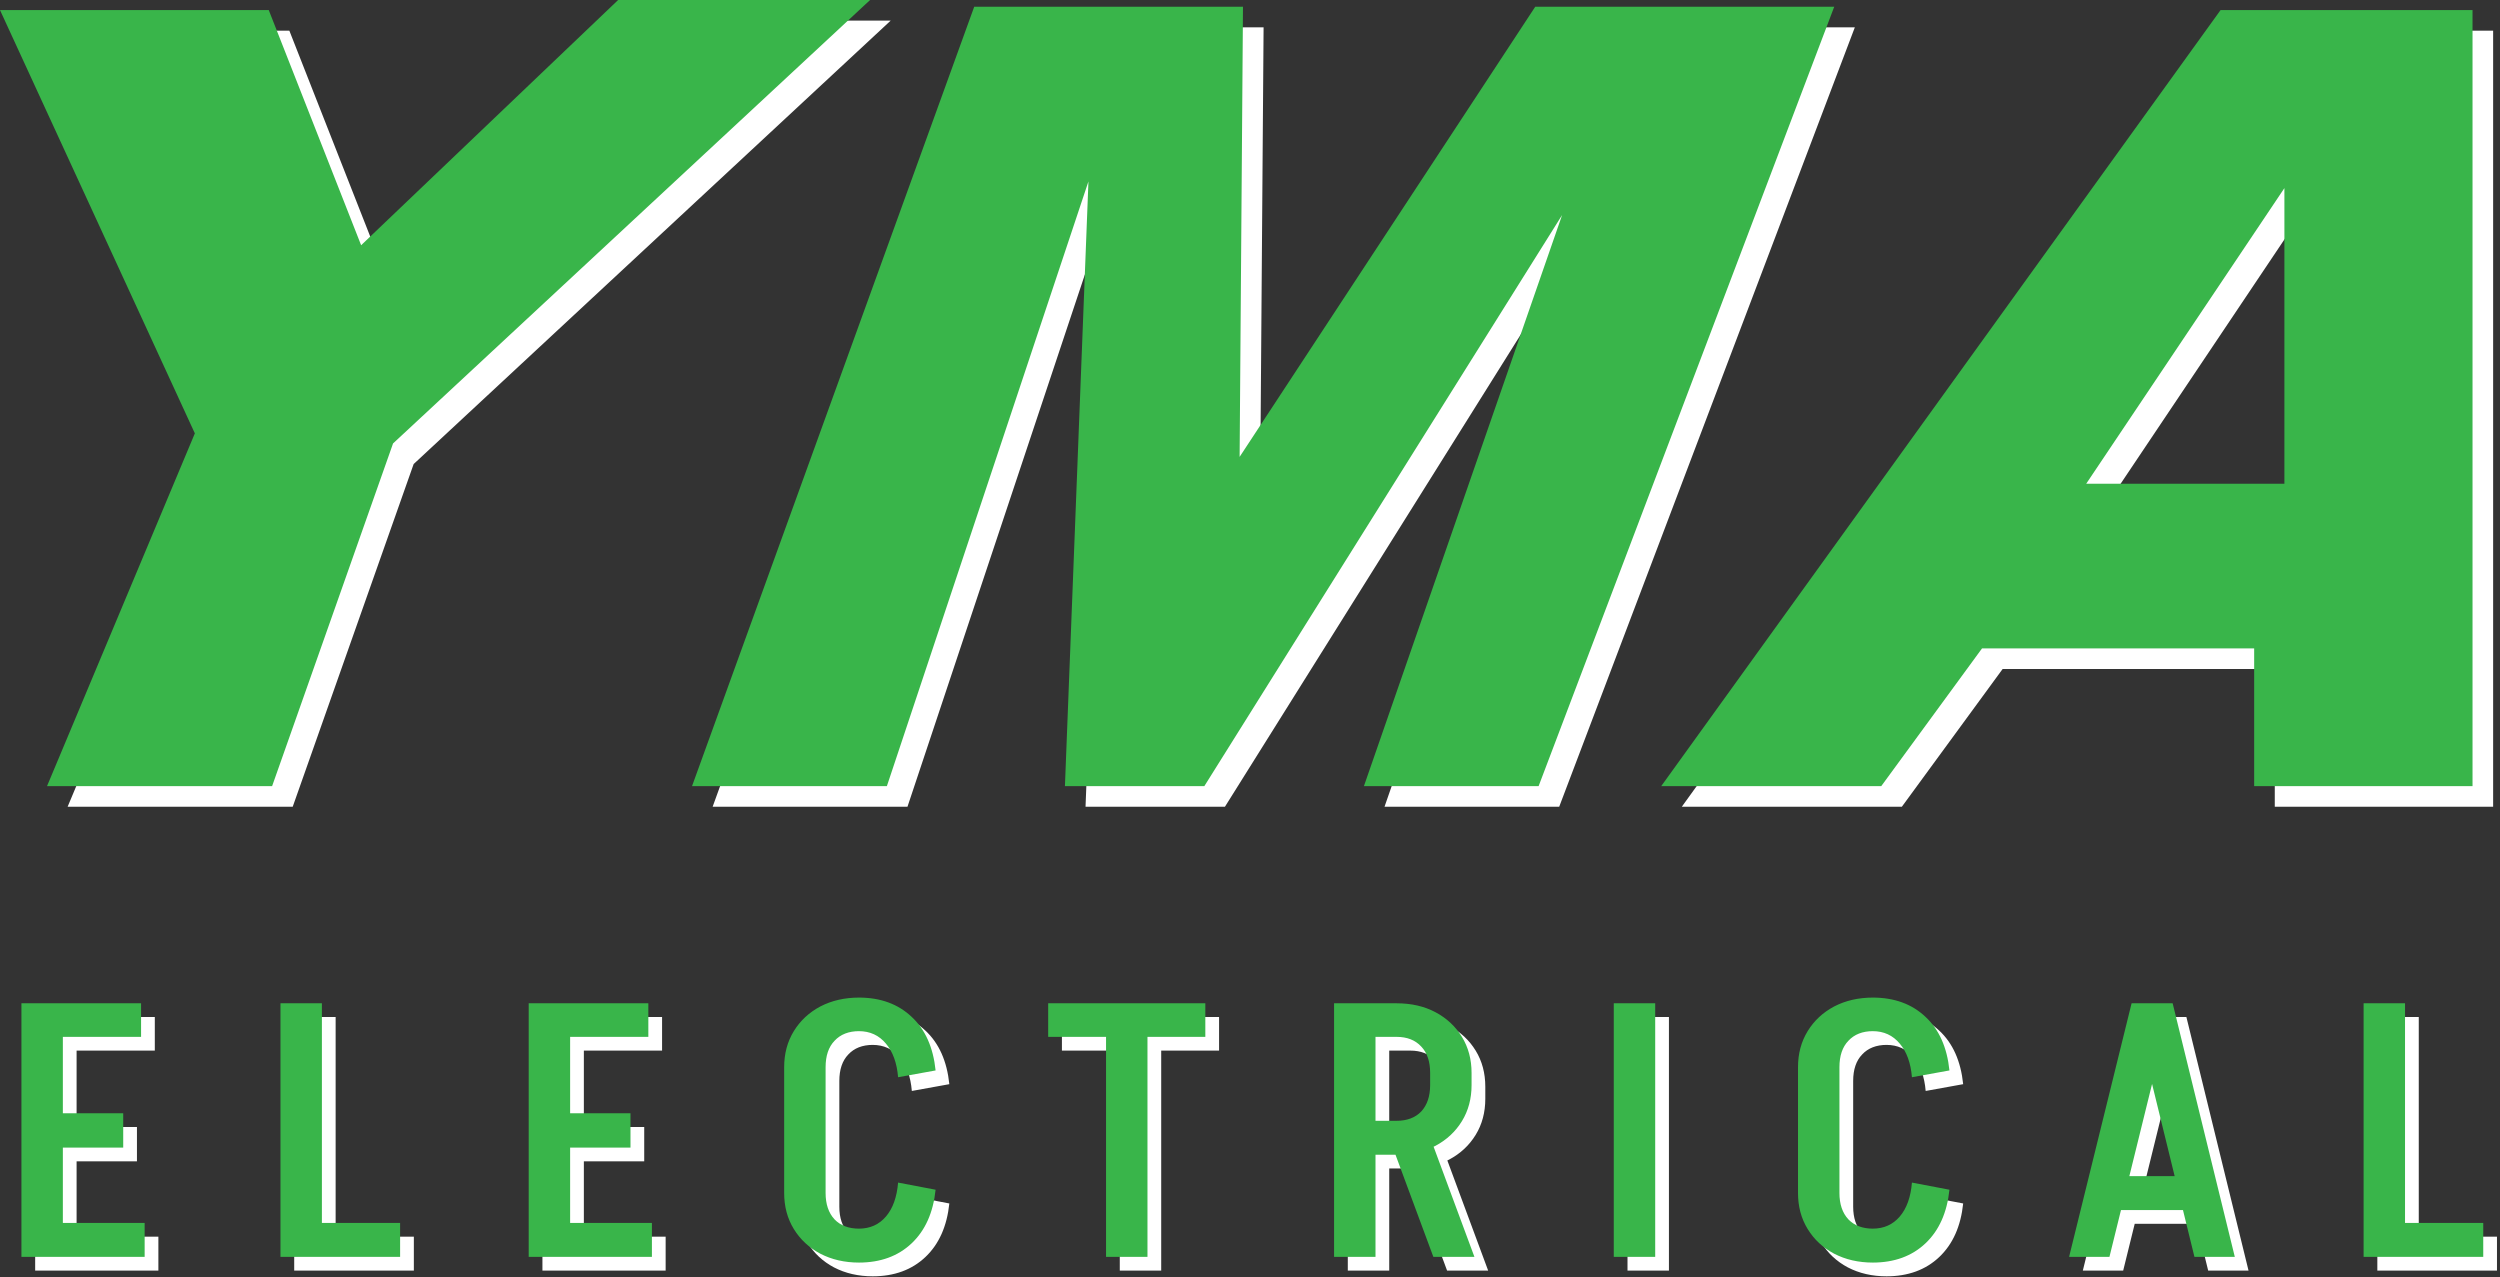 <svg xmlns="http://www.w3.org/2000/svg" width="364" height="186" viewBox="0 0 364 186" fill="none"><rect x="0" y="0" width="364" height="186" fill="#333333" stroke="none"/><path fill-rule="evenodd" clip-rule="evenodd" d="M42.13 4.467H3L31.37 66.098L9.848 117.457H42.62L60.228 67.565L129.685 3H93L55.581 38.706L42.13 4.467ZM183.978 3.978H144.848L103.761 117.457H132.13L161.478 29.413L158.054 117.457H178.353L230.446 34.304L201.587 117.457H227.022L270.065 3.978H226.533L183.489 69.522L183.978 3.978ZM363 4.467V117.457H331.207V97.402H291.587L276.913 117.457H244.875L326.315 4.467H363ZM335.609 73.434H306.75L335.609 30.39V73.434Z" fill="white"></path><path fill-rule="evenodd" clip-rule="evenodd" d="M39.13 1.467H0L28.37 63.098L6.848 114.457H39.62L57.228 64.565L126.685 0H90L52.581 35.706L39.13 1.467ZM180.978 0.978H141.848L100.761 114.457H129.13L158.478 26.413L155.054 114.457H175.353L227.446 31.304L198.587 114.457H224.022L267.065 0.978H223.533L180.489 66.522L180.978 0.978ZM360 1.467V114.457H328.207V94.402H288.587L273.913 114.457H241.875L323.315 1.467H360ZM332.609 70.434H303.75L332.609 27.39V70.434Z" fill="#39B54A"></path><path d="M9.072 185V180.06H23.06V185H9.072ZM9.592 169.088V164.096H19.94V169.088H9.592ZM5.12 148.08H11.152V185H5.12V148.08ZM9.592 148.08H22.54V152.968H9.592V148.08ZM47.308 185V180.06H60.256V185H47.308ZM42.836 185V148.08H48.868V185H42.836ZM82.93 185V180.06H96.918V185H82.93ZM83.45 169.088V164.096H93.798V169.088H83.45ZM78.978 148.08H85.01V185H78.978V148.08ZM83.45 148.08H96.398V152.968H83.45V148.08ZM116.175 175.692V157.336H122.207V175.692H116.175ZM116.175 157.388C116.175 155.412 116.643 153.661 117.579 152.136C118.515 150.611 119.797 149.415 121.427 148.548C123.091 147.681 124.98 147.248 127.095 147.248V152.136C125.569 152.136 124.373 152.604 123.507 153.54C122.64 154.441 122.207 155.724 122.207 157.388H116.175ZM116.175 175.692H122.207C122.207 177.321 122.64 178.604 123.507 179.54C124.373 180.441 125.569 180.892 127.095 180.892V185.832C124.98 185.832 123.091 185.399 121.427 184.532C119.797 183.665 118.515 182.469 117.579 180.944C116.643 179.419 116.175 177.668 116.175 175.692ZM132.763 158.844C132.589 156.764 132 155.135 130.995 153.956C129.989 152.743 128.672 152.136 127.043 152.136V147.248C130.197 147.248 132.763 148.184 134.739 150.056C136.715 151.893 137.876 154.493 138.223 157.856L132.763 158.844ZM132.763 174.184L138.223 175.224C137.876 178.552 136.715 181.152 134.739 183.024C132.763 184.896 130.197 185.832 127.043 185.832V180.892C128.672 180.892 129.989 180.303 130.995 179.124C132 177.945 132.589 176.299 132.763 174.184ZM154.616 152.968V148.08H177.496V152.968H154.616ZM163.04 185V148.08H169.072V185H163.04ZM210.696 185L204.144 167.32H210.124L216.676 185H210.696ZM200.972 170.128V165.188H205.392V170.128H200.972ZM200.972 152.968V148.08H205.392V152.968H200.972ZM210.228 160.04V158.168H216.26V160.04H210.228ZM216.26 158.22H210.228C210.228 156.556 209.795 155.273 208.928 154.372C208.062 153.436 206.866 152.968 205.34 152.968V148.08C207.49 148.08 209.379 148.513 211.008 149.38C212.638 150.247 213.92 151.443 214.856 152.968C215.792 154.493 216.26 156.244 216.26 158.22ZM216.26 159.988C216.26 161.964 215.792 163.715 214.856 165.24C213.92 166.765 212.638 167.961 211.008 168.828C209.379 169.695 207.49 170.128 205.34 170.128V165.188C206.866 165.188 208.062 164.737 208.928 163.836C209.795 162.9 210.228 161.617 210.228 159.988H216.26ZM196.24 185V148.08H202.272V185H196.24ZM236.965 185V148.08H242.997V185H236.965ZM263.79 175.692V157.336H269.822V175.692H263.79ZM263.79 157.388C263.79 155.412 264.258 153.661 265.194 152.136C266.13 150.611 267.412 149.415 269.042 148.548C270.706 147.681 272.595 147.248 274.71 147.248V152.136C273.184 152.136 271.988 152.604 271.122 153.54C270.255 154.441 269.822 155.724 269.822 157.388H263.79ZM263.79 175.692H269.822C269.822 177.321 270.255 178.604 271.122 179.54C271.988 180.441 273.184 180.892 274.71 180.892V185.832C272.595 185.832 270.706 185.399 269.042 184.532C267.412 183.665 266.13 182.469 265.194 180.944C264.258 179.419 263.79 177.668 263.79 175.692ZM280.378 158.844C280.204 156.764 279.615 155.135 278.61 153.956C277.604 152.743 276.287 152.136 274.658 152.136V147.248C277.812 147.248 280.378 148.184 282.354 150.056C284.33 151.893 285.491 154.493 285.838 157.856L280.378 158.844ZM280.378 174.184L285.838 175.224C285.491 178.552 284.33 181.152 282.354 183.024C280.378 184.896 277.812 185.832 274.658 185.832V180.892C276.287 180.892 277.604 180.303 278.61 179.124C279.615 177.945 280.204 176.299 280.378 174.184ZM309.447 178.188V173.248H322.707V178.188H309.447ZM318.235 148.08L309.135 185H303.259L312.359 148.08H318.235ZM318.339 148.08L327.387 185H321.511L312.463 148.08H318.339ZM350.612 185V180.06H363.56V185H350.612ZM346.14 185V148.08H352.172V185H346.14Z" fill="white"></path><path d="M7.072 183V178.06H21.06V183H7.072ZM7.592 167.088V162.096H17.94V167.088H7.592ZM3.12 146.08H9.152V183H3.12V146.08ZM7.592 146.08H20.54V150.968H7.592V146.08ZM45.308 183V178.06H58.256V183H45.308ZM40.836 183V146.08H46.868V183H40.836ZM80.93 183V178.06H94.918V183H80.93ZM81.45 167.088V162.096H91.798V167.088H81.45ZM76.978 146.08H83.01V183H76.978V146.08ZM81.45 146.08H94.398V150.968H81.45V146.08ZM114.175 173.692V155.336H120.207V173.692H114.175ZM114.175 155.388C114.175 153.412 114.643 151.661 115.579 150.136C116.515 148.611 117.797 147.415 119.427 146.548C121.091 145.681 122.98 145.248 125.095 145.248V150.136C123.569 150.136 122.373 150.604 121.507 151.54C120.64 152.441 120.207 153.724 120.207 155.388H114.175ZM114.175 173.692H120.207C120.207 175.321 120.64 176.604 121.507 177.54C122.373 178.441 123.569 178.892 125.095 178.892V183.832C122.98 183.832 121.091 183.399 119.427 182.532C117.797 181.665 116.515 180.469 115.579 178.944C114.643 177.419 114.175 175.668 114.175 173.692ZM130.763 156.844C130.589 154.764 130 153.135 128.995 151.956C127.989 150.743 126.672 150.136 125.043 150.136V145.248C128.197 145.248 130.763 146.184 132.739 148.056C134.715 149.893 135.876 152.493 136.223 155.856L130.763 156.844ZM130.763 172.184L136.223 173.224C135.876 176.552 134.715 179.152 132.739 181.024C130.763 182.896 128.197 183.832 125.043 183.832V178.892C126.672 178.892 127.989 178.303 128.995 177.124C130 175.945 130.589 174.299 130.763 172.184ZM152.616 150.968V146.08H175.496V150.968H152.616ZM161.04 183V146.08H167.072V183H161.04ZM208.696 183L202.144 165.32H208.124L214.676 183H208.696ZM198.972 168.128V163.188H203.392V168.128H198.972ZM198.972 150.968V146.08H203.392V150.968H198.972ZM208.228 158.04V156.168H214.26V158.04H208.228ZM214.26 156.22H208.228C208.228 154.556 207.795 153.273 206.928 152.372C206.062 151.436 204.866 150.968 203.34 150.968V146.08C205.49 146.08 207.379 146.513 209.008 147.38C210.638 148.247 211.92 149.443 212.856 150.968C213.792 152.493 214.26 154.244 214.26 156.22ZM214.26 157.988C214.26 159.964 213.792 161.715 212.856 163.24C211.92 164.765 210.638 165.961 209.008 166.828C207.379 167.695 205.49 168.128 203.34 168.128V163.188C204.866 163.188 206.062 162.737 206.928 161.836C207.795 160.9 208.228 159.617 208.228 157.988H214.26ZM194.24 183V146.08H200.272V183H194.24ZM234.965 183V146.08H240.997V183H234.965ZM261.79 173.692V155.336H267.822V173.692H261.79ZM261.79 155.388C261.79 153.412 262.258 151.661 263.194 150.136C264.13 148.611 265.412 147.415 267.042 146.548C268.706 145.681 270.595 145.248 272.71 145.248V150.136C271.184 150.136 269.988 150.604 269.122 151.54C268.255 152.441 267.822 153.724 267.822 155.388H261.79ZM261.79 173.692H267.822C267.822 175.321 268.255 176.604 269.122 177.54C269.988 178.441 271.184 178.892 272.71 178.892V183.832C270.595 183.832 268.706 183.399 267.042 182.532C265.412 181.665 264.13 180.469 263.194 178.944C262.258 177.419 261.79 175.668 261.79 173.692ZM278.378 156.844C278.204 154.764 277.615 153.135 276.61 151.956C275.604 150.743 274.287 150.136 272.658 150.136V145.248C275.812 145.248 278.378 146.184 280.354 148.056C282.33 149.893 283.491 152.493 283.838 155.856L278.378 156.844ZM278.378 172.184L283.838 173.224C283.491 176.552 282.33 179.152 280.354 181.024C278.378 182.896 275.812 183.832 272.658 183.832V178.892C274.287 178.892 275.604 178.303 276.61 177.124C277.615 175.945 278.204 174.299 278.378 172.184ZM307.447 176.188V171.248H320.707V176.188H307.447ZM316.235 146.08L307.135 183H301.259L310.359 146.08H316.235ZM316.339 146.08L325.387 183H319.511L310.463 146.08H316.339ZM348.612 183V178.06H361.56V183H348.612ZM344.14 183V146.08H350.172V183H344.14Z" fill="#39B54A"></path></svg>